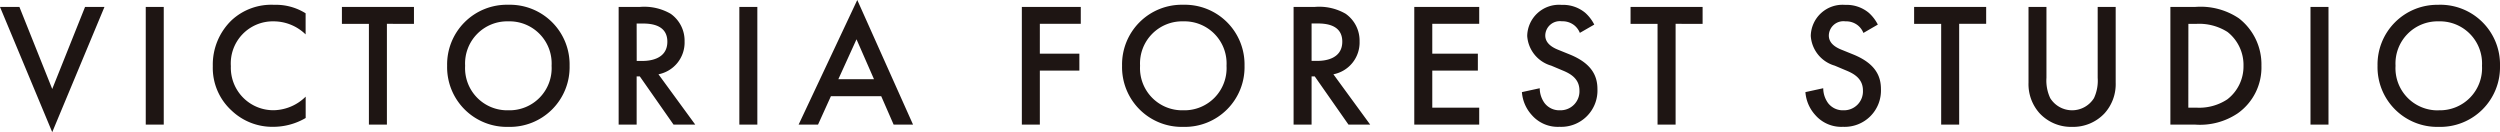 <svg xmlns="http://www.w3.org/2000/svg" width="170.016" height="8.988" viewBox="0 0 170.016 8.988"><path d="M-85.272-8-81.72.516-78.168-8h-1.32l-2.232,5.58L-83.952-8Zm9.912,0V0h1.224V-8Zm10.872.432a3.8,3.8,0,0,0-2.136-.576A3.964,3.964,0,0,0-69.516-7.1,4.188,4.188,0,0,0-70.8-3.972,3.924,3.924,0,0,0-69.516-.948a4.01,4.01,0,0,0,2.832,1.1,4.368,4.368,0,0,0,2.2-.6V-1.9a3.176,3.176,0,0,1-2.16.924,2.89,2.89,0,0,1-2.928-3A2.859,2.859,0,0,1-66.66-7.02a3.121,3.121,0,0,1,2.172.888Zm7.368.72V-8h-4.9v1.152h1.836V0h1.224V-6.852Zm6.42-1.3A4.06,4.06,0,0,0-54.864-4,4.06,4.06,0,0,0-50.7.156,4.06,4.06,0,0,0-46.536-4,4.06,4.06,0,0,0-50.7-8.148Zm0,7.176A2.865,2.865,0,0,1-53.64-4,2.865,2.865,0,0,1-50.7-7.02,2.865,2.865,0,0,1-47.76-4,2.865,2.865,0,0,1-50.7-.972ZM-43.2-8V0h1.224V-3.276h.216L-39.468,0h1.476l-2.5-3.42a2.2,2.2,0,0,0,1.776-2.232,2.233,2.233,0,0,0-.948-1.884A3.584,3.584,0,0,0-41.772-8Zm1.224,1.128h.42c.6,0,1.668.108,1.668,1.236,0,1.272-1.368,1.308-1.7,1.308h-.384ZM-34.992-8V0h1.224V-8ZM-24.5,0h1.32l-3.792-8.472L-30.96,0h1.32l.876-1.932h3.42ZM-28.26-3.084-27.024-5.8l1.188,2.712ZM-11.772-8H-15.78V0h1.224V-3.672h2.688V-4.824h-2.688V-6.852h2.784ZM-4.8-8.148A4.06,4.06,0,0,0-8.964-4,4.06,4.06,0,0,0-4.8.156,4.06,4.06,0,0,0-.636-4,4.06,4.06,0,0,0-4.8-8.148Zm0,7.176A2.865,2.865,0,0,1-7.74-4,2.865,2.865,0,0,1-4.8-7.02,2.865,2.865,0,0,1-1.86-4,2.865,2.865,0,0,1-4.8-.972ZM2.7-8V0H3.924V-3.276H4.14L6.432,0H7.908l-2.5-3.42A2.2,2.2,0,0,0,7.188-5.652,2.233,2.233,0,0,0,6.24-7.536,3.584,3.584,0,0,0,4.128-8ZM3.924-6.876h.42c.6,0,1.668.108,1.668,1.236,0,1.272-1.368,1.308-1.7,1.308H3.924ZM15.324-8H10.908V0h4.416V-1.152H12.132v-2.52h3.1V-4.824h-3.1V-6.852h3.192Zm7.824,1.2a2.726,2.726,0,0,0-.612-.8,2.36,2.36,0,0,0-1.608-.54,2.161,2.161,0,0,0-2.34,2.112A2.258,2.258,0,0,0,20.22-4.008l.768.324c.528.216,1.152.552,1.152,1.368A1.286,1.286,0,0,1,20.82-.972a1.263,1.263,0,0,1-1.044-.48,1.728,1.728,0,0,1-.336-1.02l-1.212.264A2.591,2.591,0,0,0,18.9-.648a2.342,2.342,0,0,0,1.884.8,2.467,2.467,0,0,0,2.58-2.568c0-.912-.408-1.752-1.884-2.352l-.8-.324c-.78-.312-.864-.732-.864-.972a.992.992,0,0,1,1.128-.96,1.276,1.276,0,0,1,.864.288,1.271,1.271,0,0,1,.36.5Zm7.368-.048V-8h-4.9v1.152h1.836V0H28.68V-6.852ZM42.432-6.8a2.726,2.726,0,0,0-.612-.8,2.36,2.36,0,0,0-1.608-.54,2.161,2.161,0,0,0-2.34,2.112A2.258,2.258,0,0,0,39.5-4.008l.768.324c.528.216,1.152.552,1.152,1.368A1.286,1.286,0,0,1,40.1-.972a1.263,1.263,0,0,1-1.044-.48,1.728,1.728,0,0,1-.336-1.02l-1.212.264a2.591,2.591,0,0,0,.672,1.56,2.342,2.342,0,0,0,1.884.8,2.467,2.467,0,0,0,2.58-2.568c0-.912-.408-1.752-1.884-2.352l-.8-.324C39.18-5.4,39.1-5.82,39.1-6.06a.992.992,0,0,1,1.128-.96,1.276,1.276,0,0,1,.864.288,1.271,1.271,0,0,1,.36.5ZM49.8-6.852V-8H44.9v1.152H46.74V0h1.224V-6.852ZM52.68-8v5.148A2.962,2.962,0,0,0,53.424-.78a2.919,2.919,0,0,0,2.22.936,2.919,2.919,0,0,0,2.22-.936,2.962,2.962,0,0,0,.744-2.076V-8H57.384V-3.18a2.8,2.8,0,0,1-.252,1.38,1.752,1.752,0,0,1-1.488.828A1.752,1.752,0,0,1,54.156-1.8,2.8,2.8,0,0,1,53.9-3.18V-8Zm9.648,0V0h1.656a4.593,4.593,0,0,0,2.928-.768A3.817,3.817,0,0,0,68.52-4a3.962,3.962,0,0,0-1.536-3.228A4.661,4.661,0,0,0,64.008-8Zm1.224,1.152h.528a3.586,3.586,0,0,1,2.136.552A2.852,2.852,0,0,1,67.3-4,2.822,2.822,0,0,1,66.2-1.716a3.466,3.466,0,0,1-2.124.564h-.528ZM71.856-8V0H73.08V-8Zm8.724-.144A4.06,4.06,0,0,0,76.416-4,4.06,4.06,0,0,0,80.58.156,4.06,4.06,0,0,0,84.744-4,4.06,4.06,0,0,0,80.58-8.148Zm0,7.176A2.865,2.865,0,0,1,77.64-4,2.865,2.865,0,0,1,80.58-7.02,2.865,2.865,0,0,1,83.52-4,2.865,2.865,0,0,1,80.58-.972Z" transform="translate(85.272 8.472)" fill="#1e1513"/></svg>